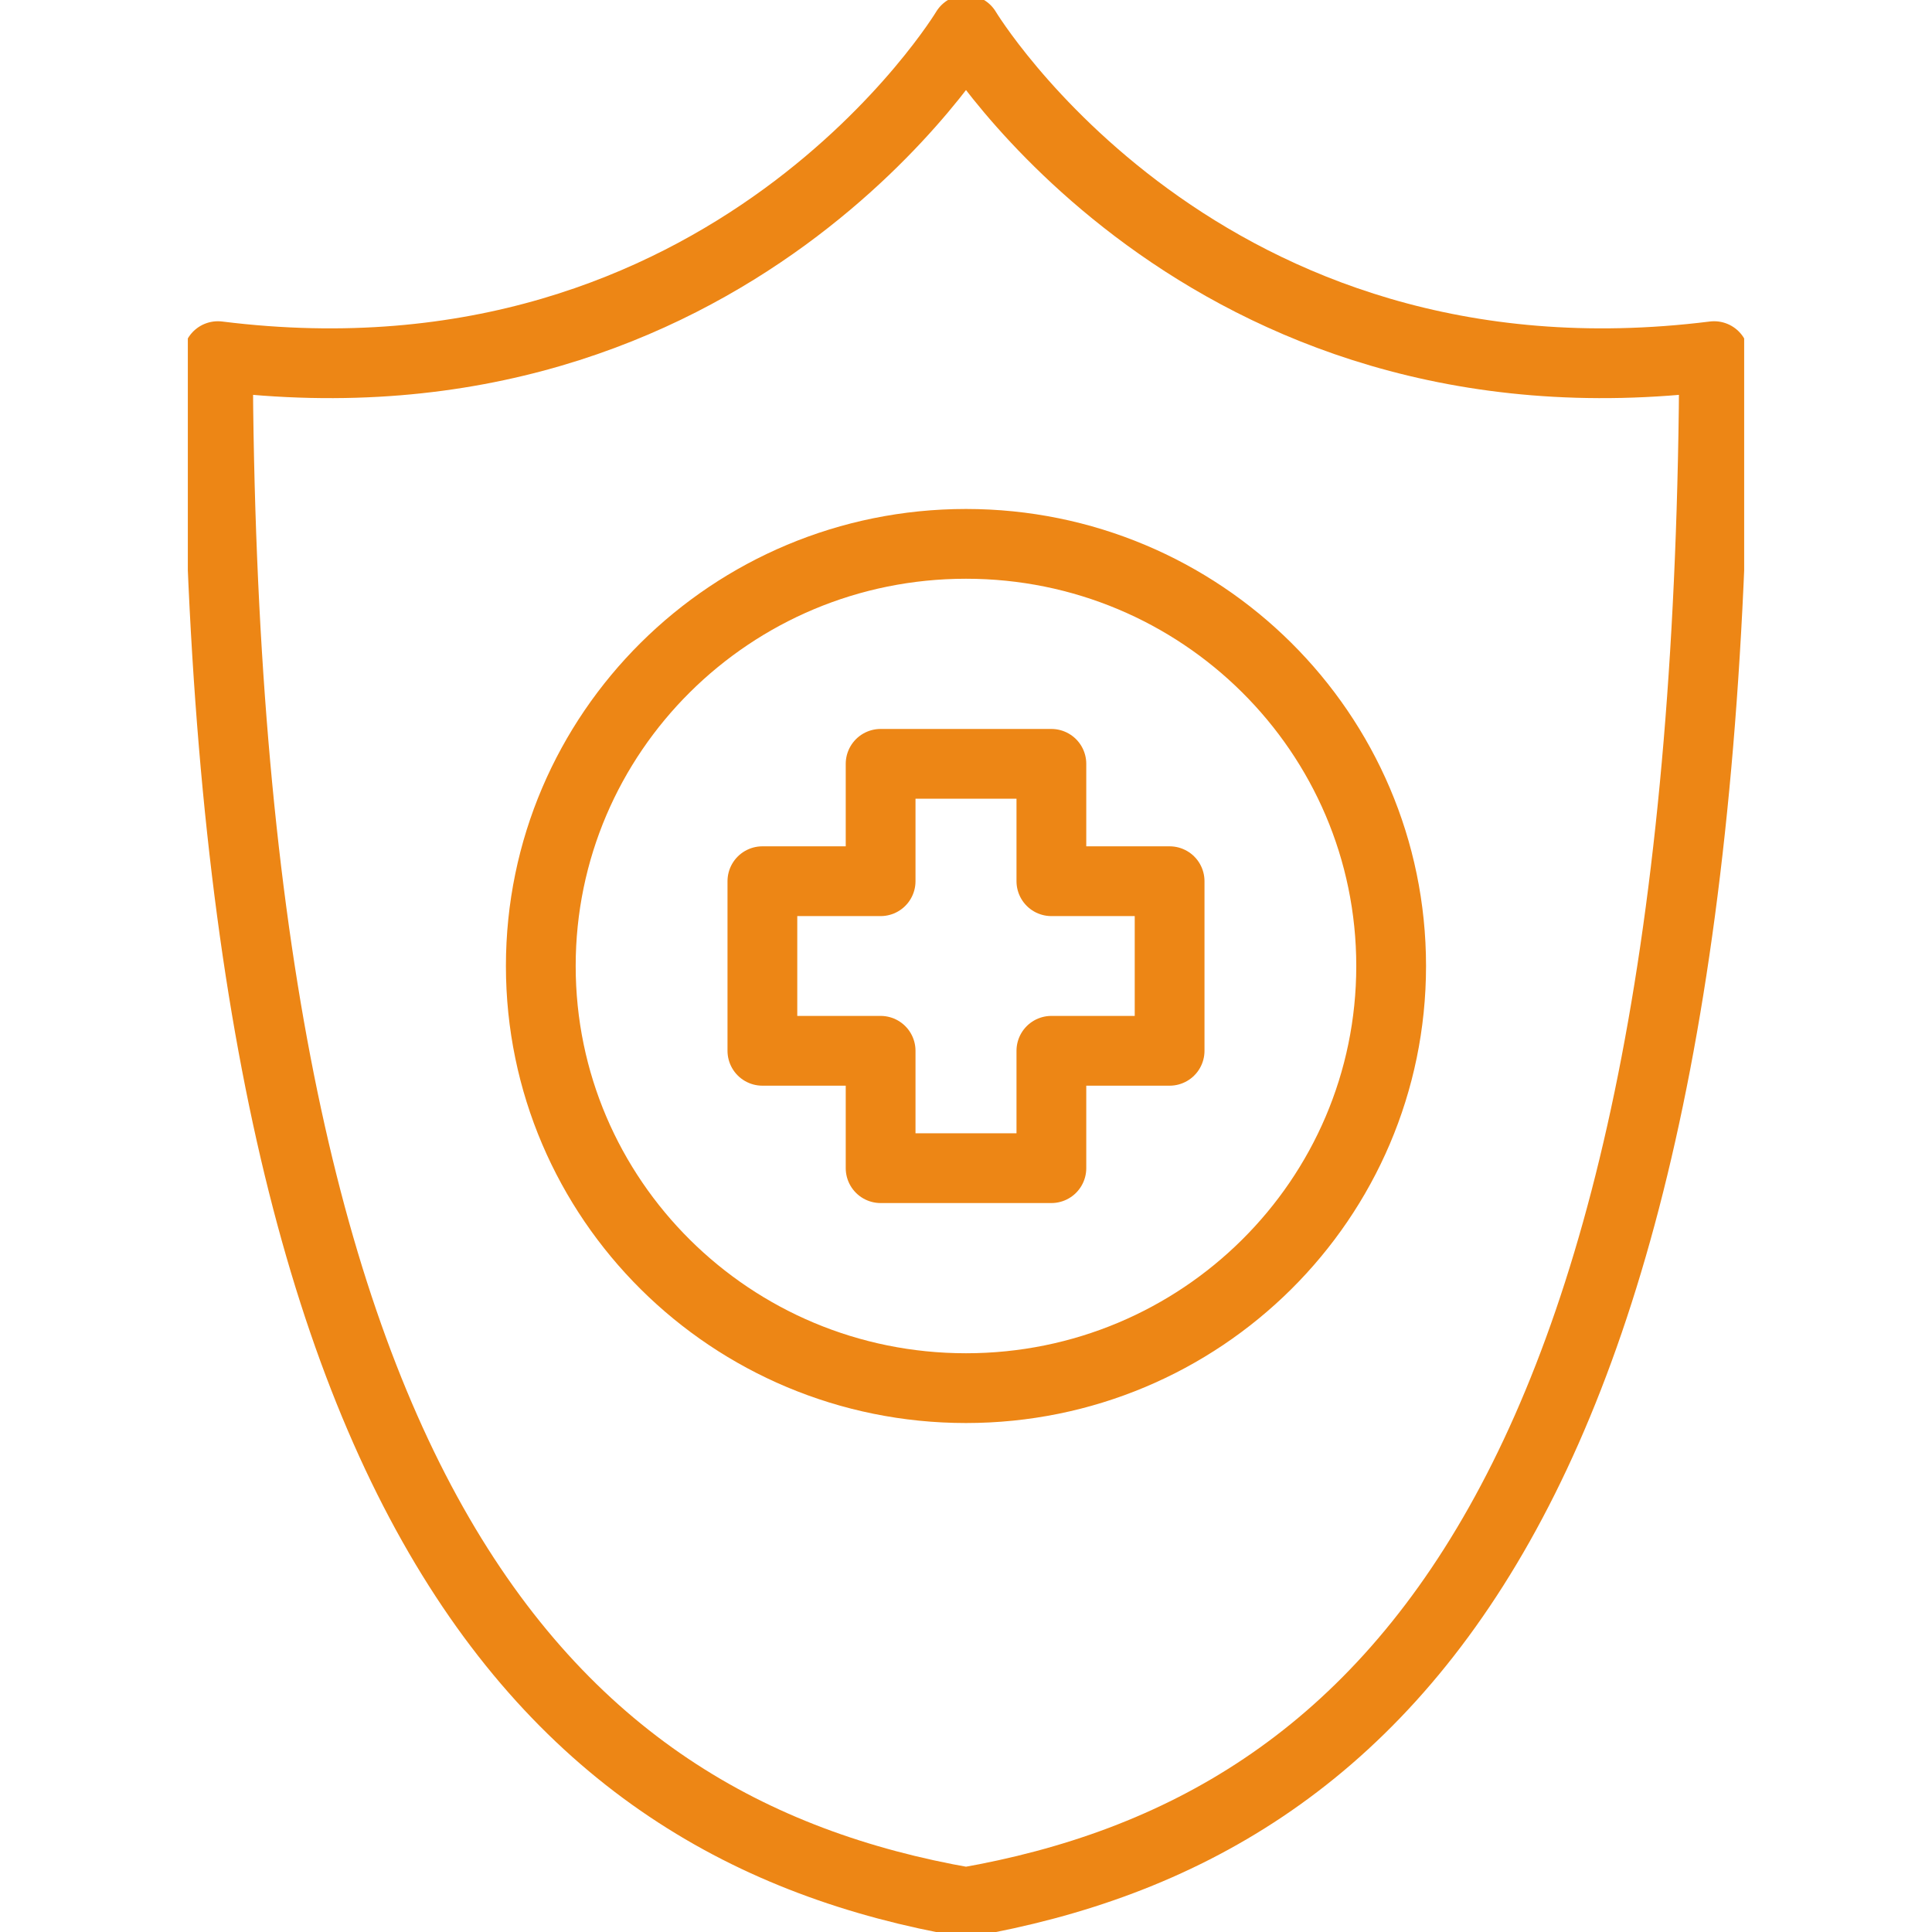 <?xml version="1.0" encoding="utf-8"?>
<svg width="36" height="36" viewBox="0 0 35 36" fill="none" xmlns="http://www.w3.org/2000/svg">
  <g clip-path="url(#clip0_4930_184)">
    <path d="M31.44 6.636C31.366 27.669 25.488 34.048 17.5 35.444C9.512 34.048 3.636 27.669 3.56 6.636C13.13 7.832 17.5 0.556 17.5 0.556C17.5 0.556 21.871 7.832 31.44 6.636Z" stroke="#ED8615" stroke-linecap="round" stroke-linejoin="round" style="stroke-width: 1.3px;"/>
    <path d="M21.294 16.42H19.091V14.233H15.909V16.42H13.706V19.58H15.909V21.767H19.091V19.58H21.294V16.42Z" stroke="#ED8615" stroke-linecap="round" stroke-linejoin="round" style="stroke-width: 1.3px;"/>
    <path d="M17.5 25.866C21.875 25.866 25.422 22.344 25.422 18C25.422 13.656 21.875 10.134 17.5 10.134C13.124 10.134 9.577 13.656 9.577 18C9.577 22.344 13.124 25.866 17.5 25.866Z" stroke="#ED8615" stroke-linecap="round" stroke-linejoin="round" style="stroke-width: 1.3px;"/>
  </g>
  <defs>
    <clipPath id="clip0_4930_184">
      <rect width="29" height="36" fill="white" transform="translate(3)"/>
    </clipPath>
  </defs>
</svg>